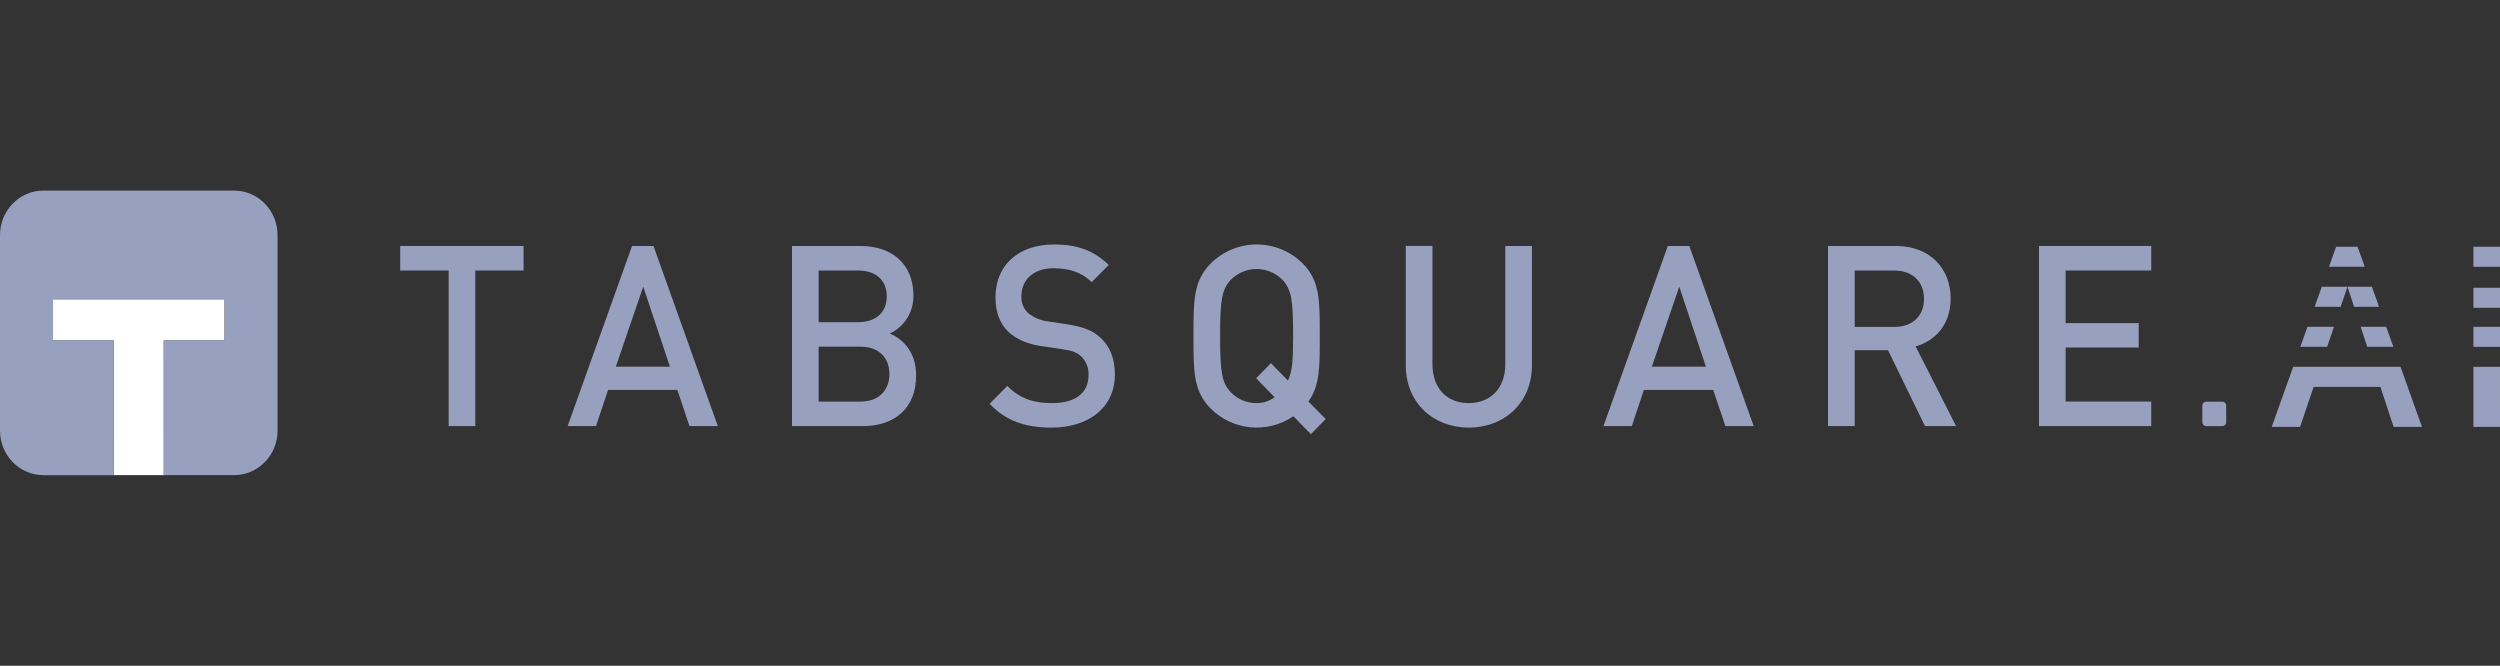 <svg width="184" height="49" viewBox="0 0 184 49" fill="none" xmlns="http://www.w3.org/2000/svg">
<rect x="0" y="0" width="184" height="49" fill="#333333" stroke="none"/>
<path d="M3.902 22.028H16.527V25.051H12.051L12.053 34.972H8.376L8.378 25.051H3.902V22.028Z" fill="white"/>
<path d="M0 17.308V31.692C0 33.504 1.432 34.973 3.199 34.973H8.376V25.047H3.902V22.026H16.527V25.047H12.05V34.97H17.227C18.994 34.971 20.428 33.504 20.429 31.693V17.308C20.429 15.496 18.997 14.027 17.23 14.027H3.197C1.431 14.027 0 15.495 0 17.305V17.308Z" fill="#97A0BF"/>
<path d="M163.571 29.563H162.368C162.216 29.563 162.092 29.689 162.092 29.846V31.079C162.092 31.235 162.216 31.362 162.368 31.362H163.571C163.723 31.362 163.847 31.235 163.847 31.079V29.846C163.847 29.689 163.723 29.563 163.571 29.563Z" fill="#97A0BF"/>
<path d="M34.981 19.91V31.36H33.02V19.91H29.454V18.104H38.535V19.91H34.981Z" fill="#97A0BF"/>
<path d="M50.745 31.36L49.855 28.698H44.755L43.865 31.36H41.778L46.519 18.104H48.098L52.832 31.36H50.745ZM47.342 21.101L45.325 26.986H49.304L47.342 21.101Z" fill="#97A0BF"/>
<path d="M63.522 31.36H58.292V18.104H63.322C65.72 18.104 67.227 19.501 67.227 21.736C67.252 22.948 66.564 24.057 65.483 24.548C66.483 24.956 67.426 25.943 67.426 27.619C67.438 30.057 65.815 31.36 63.522 31.36ZM63.158 19.91H60.251V23.713H63.155C64.41 23.713 65.263 23.043 65.263 21.812C65.263 20.581 64.424 19.91 63.158 19.91ZM63.341 25.515H60.251V29.556H63.339C64.699 29.556 65.462 28.7 65.462 27.528C65.462 26.357 64.702 25.515 63.341 25.515Z" fill="#97A0BF"/>
<path d="M77.406 31.471C75.463 31.471 74.066 30.996 72.832 29.722L74.14 28.401C75.083 29.368 76.117 29.668 77.444 29.668C79.133 29.668 80.114 28.921 80.114 27.638C80.146 27.124 79.96 26.622 79.604 26.259C79.277 25.943 78.951 25.812 78.188 25.7L76.662 25.477C75.61 25.327 74.775 24.956 74.212 24.417C73.577 23.801 73.268 22.965 73.268 21.883C73.268 19.575 74.891 17.992 77.59 17.992C79.296 17.992 80.495 18.439 81.603 19.501L80.349 20.766C79.551 19.986 78.624 19.744 77.534 19.744C76.009 19.744 75.174 20.638 75.174 21.809C75.153 22.273 75.333 22.723 75.665 23.038C76.085 23.376 76.587 23.588 77.117 23.652L78.589 23.878C79.787 24.063 80.457 24.353 81.002 24.864C81.712 25.496 82.057 26.445 82.057 27.581C82.043 30.019 80.103 31.471 77.406 31.471Z" fill="#97A0BF"/>
<path d="M96.481 31.956L95.192 30.635C93.279 31.939 90.738 31.698 89.091 30.057C87.82 28.755 87.839 27.283 87.839 24.733C87.839 22.183 87.82 20.711 89.091 19.409C90.986 17.52 94.004 17.52 95.899 19.409C97.172 20.711 97.135 22.183 97.135 24.733C97.135 26.986 97.154 28.363 96.3 29.553L97.571 30.839L96.481 31.956ZM94.411 20.619C93.353 19.529 91.635 19.525 90.572 20.609C90.569 20.612 90.566 20.615 90.563 20.619C89.925 21.331 89.8 22.071 89.8 24.733C89.8 27.395 89.925 28.139 90.563 28.847C91.067 29.38 91.763 29.676 92.487 29.668C92.962 29.671 93.426 29.52 93.813 29.237L92.45 27.842L93.54 26.725L94.794 28.011C95.121 27.341 95.174 26.445 95.174 24.733C95.174 22.071 95.046 21.327 94.411 20.619Z" fill="#97A0BF"/>
<path d="M108.103 31.471C105.469 31.471 103.466 29.629 103.466 26.893V18.099H105.428V26.798C105.428 28.567 106.48 29.667 108.096 29.667C109.712 29.667 110.79 28.567 110.79 26.798V18.104H112.751V26.898C112.751 29.629 110.737 31.471 108.103 31.471Z" fill="#97A0BF"/>
<path d="M126.99 31.36L126.091 28.698H120.991L120.1 31.36H118.014L122.752 18.104H124.333L129.072 31.36H126.99ZM123.594 21.101L121.577 26.986H125.555L123.594 21.101Z" fill="#97A0BF"/>
<path d="M141.679 31.36L138.957 25.774H136.505V31.36H134.543V18.104H139.556C142.006 18.104 143.569 19.725 143.569 21.978C143.569 23.88 142.442 25.087 140.991 25.496L143.967 31.36H141.679ZM139.41 19.91H136.505V24.063H139.41C140.717 24.063 141.607 23.3 141.607 21.995C141.607 20.69 140.717 19.91 139.41 19.91Z" fill="#97A0BF"/>
<path d="M150.069 31.36V18.104H158.332V19.91H152.03V23.782H157.407V25.577H152.03V29.553H158.332V31.36L150.069 31.36Z" fill="#97A0BF"/>
<path d="M176.677 26.998H168.778L167.199 31.417H169.286L170.283 28.472H175.198L176.169 31.417H178.258L176.677 26.998Z" fill="#97A0BF"/>
<path d="M171.778 24.053H169.831L169.304 25.524H171.279L171.778 24.053Z" fill="#97A0BF"/>
<path d="M174.228 25.524H176.15L175.624 24.053H173.744L174.228 25.524Z" fill="#97A0BF"/>
<path d="M172.772 21.106H170.885L170.359 22.579H172.274L172.772 21.106Z" fill="#97A0BF"/>
<path d="M173.259 22.579H175.098L174.572 21.106H172.772L173.259 22.579Z" fill="#97A0BF"/>
<path d="M174.045 19.634L173.517 18.161H171.938L171.412 19.634H174.045Z" fill="#97A0BF"/>
<path d="M184 26.998H182.043V31.417H184V26.998Z" fill="#97A0BF"/>
<path d="M184 24.053H182.043V25.527H184V24.053Z" fill="#97A0BF"/>
<path d="M184 21.179H182.043V22.653H184V21.179Z" fill="#97A0BF"/>
<path d="M184 18.161H182.043V19.634H184V18.161Z" fill="#97A0BF"/>
</svg>
